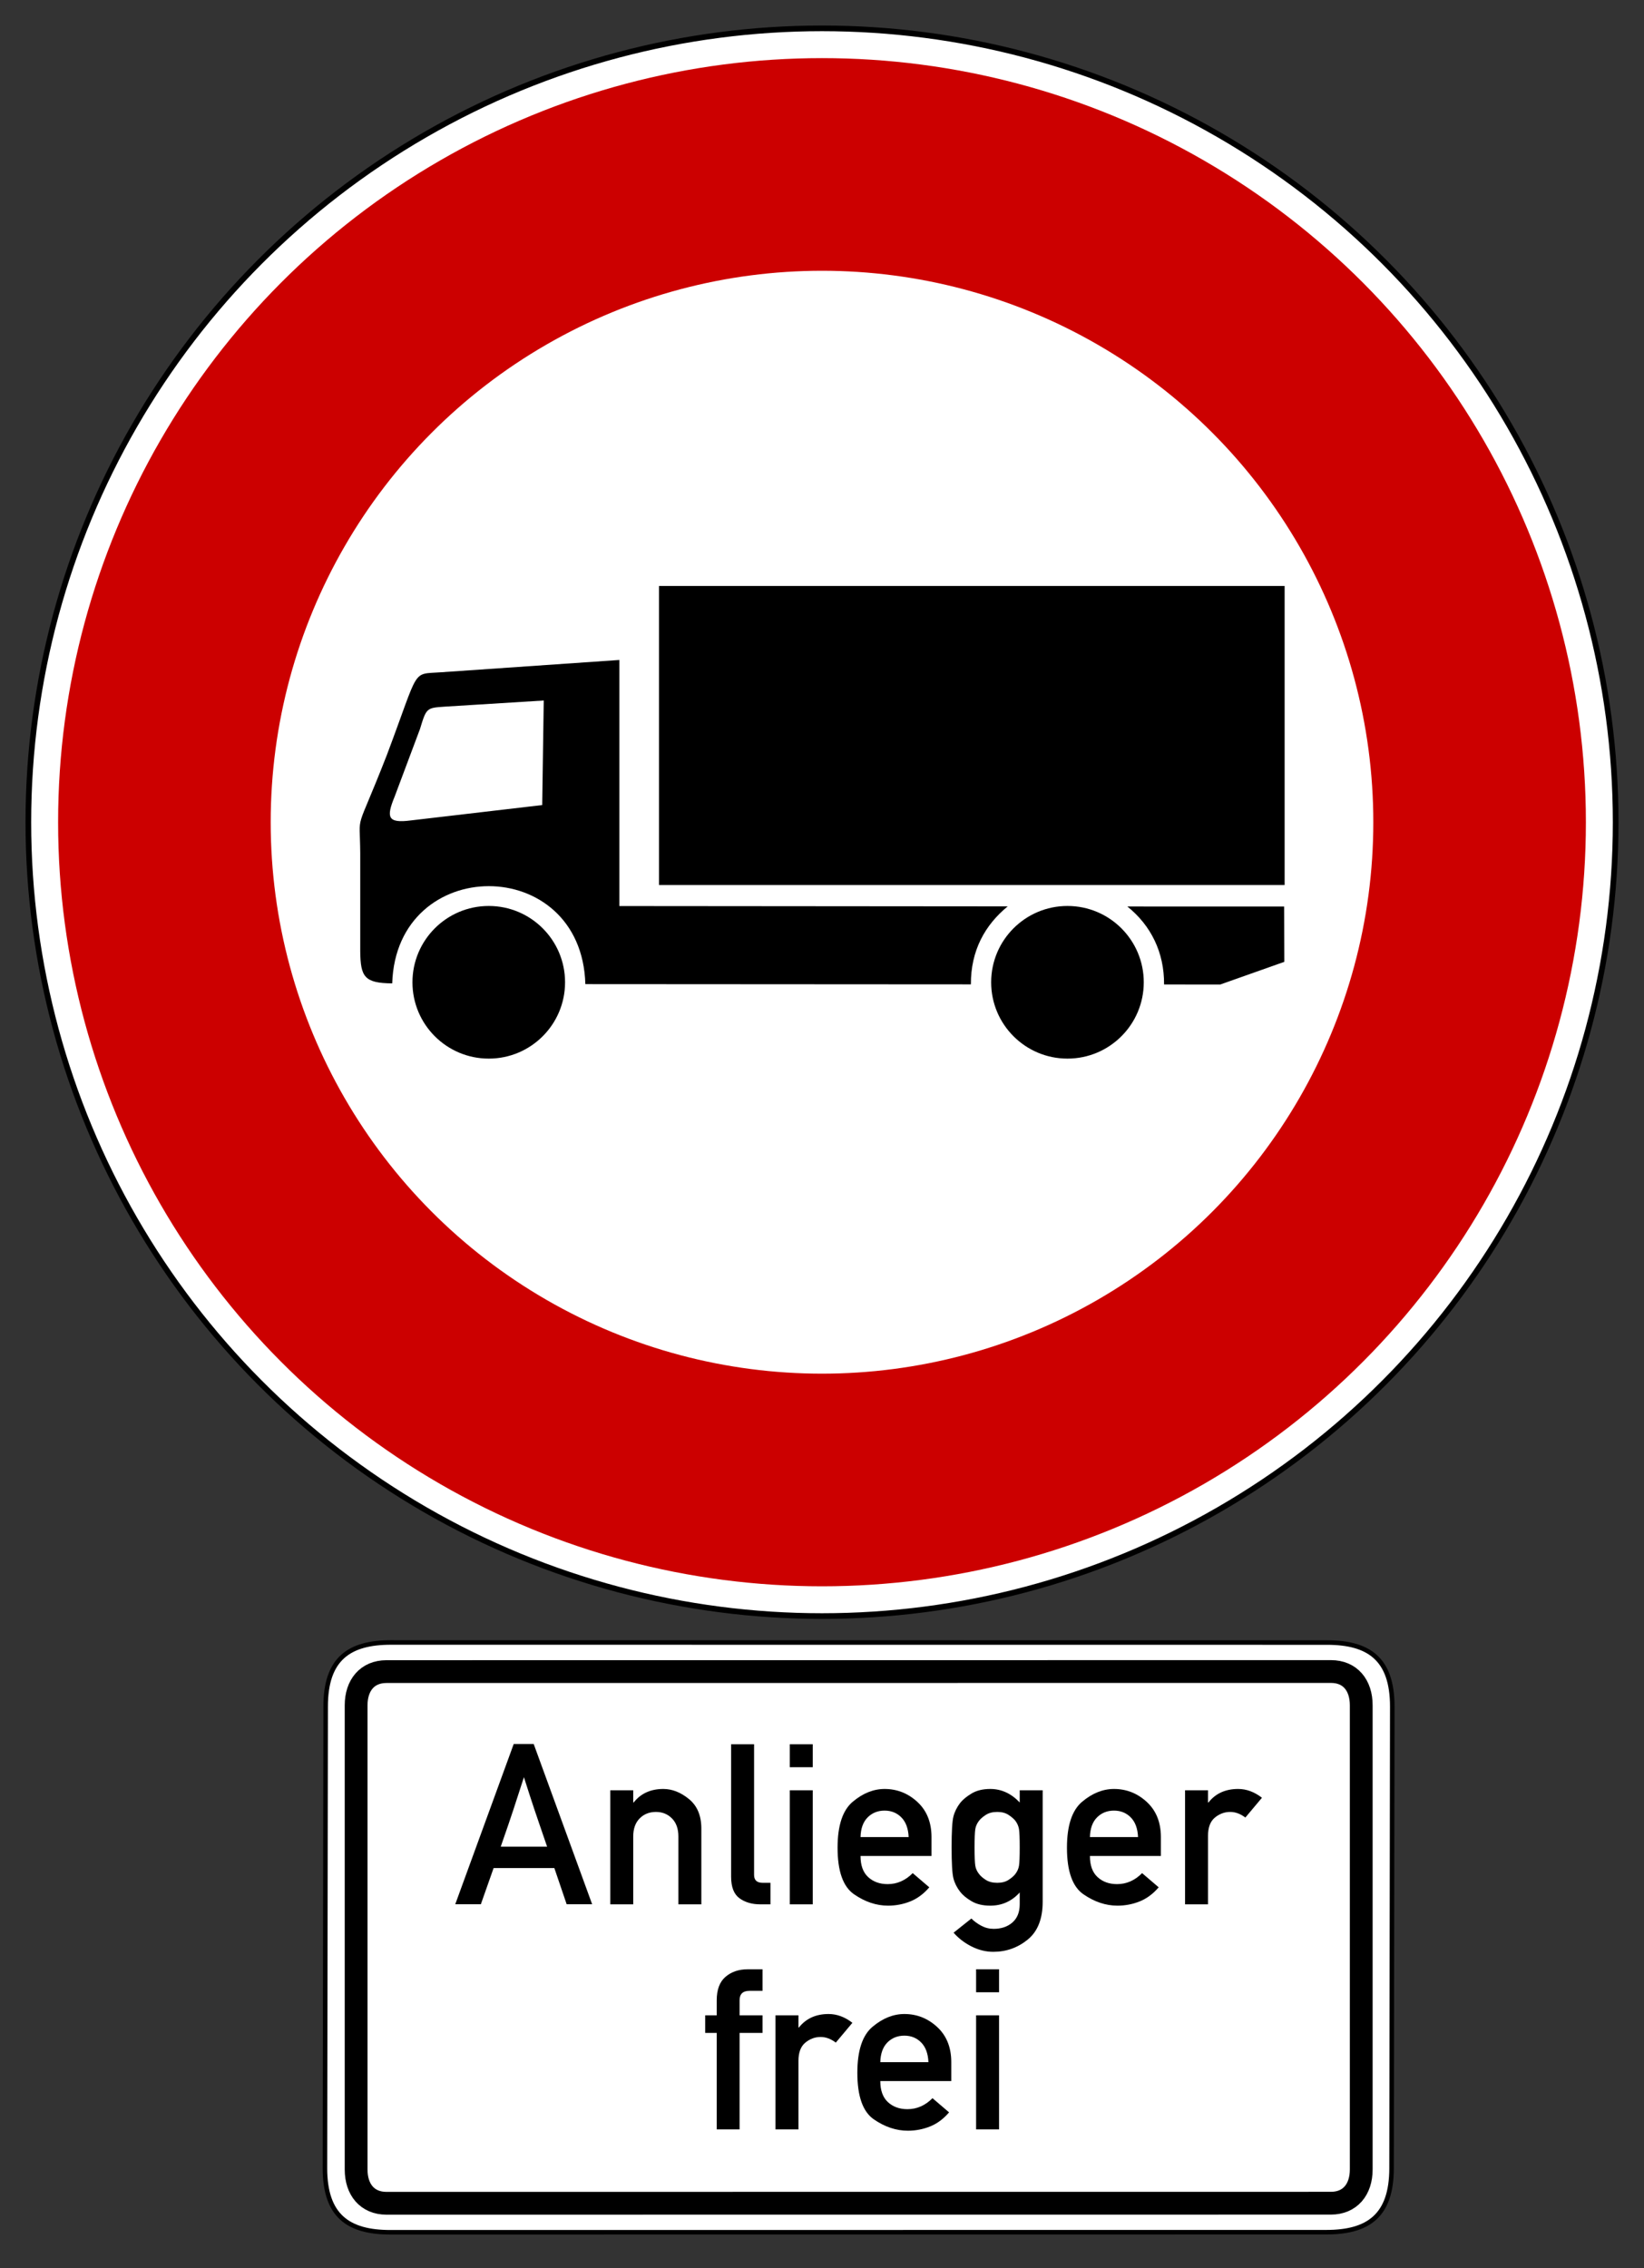<?xml version="1.0" encoding="UTF-8" standalone="no"?>
<svg
   xmlns:dc="http://purl.org/dc/elements/1.1/"
   xmlns:cc="http://creativecommons.org/ns#"
   xmlns:rdf="http://www.w3.org/1999/02/22-rdf-syntax-ns#"
   xmlns:svg="http://www.w3.org/2000/svg"
   xmlns="http://www.w3.org/2000/svg"
   xmlns:sodipodi="http://sodipodi.sourceforge.net/DTD/sodipodi-0.dtd"
   xmlns:inkscape="http://www.inkscape.org/namespaces/inkscape"
   width="725"
   height="1000"
   version="1.0"
   id="svg2"
   sodipodi:version="0.32"
   inkscape:version="0.46"
   sodipodi:docname="access:hgv=destination.svg"
   inkscape:output_extension="org.inkscape.output.svg.inkscape">
  <rect width="100%" height="100%" fill="#333333" stroke="none"/>
  <defs
     id="defs18">
    <inkscape:perspective
       sodipodi:type="inkscape:persp3d"
       inkscape:vp_x="0 : 362.5 : 1"
       inkscape:vp_y="0 : 1000 : 0"
       inkscape:vp_z="725 : 362.5 : 1"
       inkscape:persp3d-origin="362.5 : 241.66667 : 1"
       id="perspective22" />
    <inkscape:perspective
       id="perspective2475"
       inkscape:persp3d-origin="245 : 90 : 1"
       inkscape:vp_z="490 : 135 : 1"
       inkscape:vp_y="0 : 1000 : 0"
       inkscape:vp_x="0 : 135 : 1"
       sodipodi:type="inkscape:persp3d" />
  </defs>
  <sodipodi:namedview
     inkscape:window-height="941"
     inkscape:window-width="1280"
     inkscape:pageshadow="2"
     inkscape:pageopacity="0.0"
     guidetolerance="10.0"
     gridtolerance="10.0"
     objecttolerance="10.0"
     borderopacity="1.0"
     bordercolor="#666666"
     pagecolor="#ffffff"
     id="base"
     showgrid="false"
     inkscape:zoom="0.34068966"
     inkscape:cx="436.13851"
     inkscape:cy="399.17112"
     inkscape:window-x="0"
     inkscape:window-y="25"
     inkscape:current-layer="svg2" />
  <circle
     style="fill:#ffffff;stroke:#000000;stroke-width:2.5px"
     r="350"
     cx="362.5"
     cy="362.5"
     id="circle4"
     sodipodi:cx="362.5"
     sodipodi:cy="362.5"
     sodipodi:rx="350"
     sodipodi:ry="350" />
  <circle
     cx="362.5"
     cy="362.5"
     r="290"
     style="fill:none;stroke:#cc0000;stroke-width:93.75"
     id="circle6"
     sodipodi:cx="362.5"
     sodipodi:cy="362.5"
     sodipodi:rx="290"
     sodipodi:ry="290" />
  <g
     id="TruckSymbol"
     transform="matrix(0.437,0,0,0.437,143.872,253.031)">
    <path
       style="fill:#000000;fill-rule:evenodd;stroke:none"
       d="M 295.784,86.817 L 295.784,335.083 L 687.716,335.403 C 664.716,354.194 650.357,380.094 650.545,414.088 L 261.479,413.857 C 257.752,281.974 70.643,282.422 66.577,413.094 C 38.474,412.885 34.576,406.502 34.305,380.615 L 34.305,281.615 C 33.952,237.373 28.427,266.577 61.177,182.68 C 94.875,93.246 85.585,101.513 116.065,99.205 L 295.784,86.817 z M 217.939,233.2 L 219.49,127.72 L 119.44,133.925 C 101.2,135.147 101.048,135.262 94.621,156.417 L 69.027,224.668 C 60.429,245.602 61.797,251.771 85.314,248.711 L 217.939,233.2 z M 966.635,335.591 L 966.826,391.368 L 902.218,414.238 L 845.491,414.202 C 845.722,381.859 832.281,354.657 808.45,335.549 L 966.635,335.591 z"
       id="path9" />
    <rect
       x="335.827"
       y="12.159"
       height="301.702"
       width="631.324"
       style="fill:#000000;stroke:none"
       id="rect11" />
    <circle
       r="77"
       cx="164"
       cy="412"
       style="fill:#000000;stroke:none"
       id="circle13"
       sodipodi:cx="164"
       sodipodi:cy="412"
       sodipodi:rx="77"
       sodipodi:ry="77" />
    <circle
       r="77"
       cx="748"
       cy="412"
       style="fill:#000000;stroke:none"
       id="circle15"
       sodipodi:cx="748"
       sodipodi:cy="412"
       sodipodi:rx="77"
       sodipodi:ry="77" />
  </g>
  <g
     id="g2478"
     transform="translate(133.644,719.15)">
    <path
       id="path1881"
       style="fill:#ffffff;fill-opacity:1;fill-rule:evenodd;stroke:#000000;stroke-width:2;stroke-linecap:butt;stroke-linejoin:miter;stroke-miterlimit:4;stroke-dasharray:none;stroke-opacity:1"
       d="M 38.781,4.984 C 20.357,4.984 9.969,12.12 9.969,33.203 L 9.656,236.797 C 9.656,257.88 20.044,265.016 38.469,265.016 L 451.219,264.984 C 469.643,264.984 480.031,257.849 480.031,236.766 L 480.344,33.234 C 480.344,12.151 469.956,5.016 451.531,5.016 L 38.781,4.984 z" />
    <path
       id="path3976"
       style="fill:none;fill-opacity:1;fill-rule:evenodd;stroke:#000000;stroke-width:10.051;stroke-linecap:butt;stroke-linejoin:miter;stroke-miterlimit:4;stroke-dasharray:none;stroke-opacity:1"
       d="M 453.312,17.797 L 36.781,17.828 C 28.357,17.828 23.406,23.829 23.406,32.703 L 23.406,237.359 C 23.406,246.233 28.357,252.234 36.781,252.234 L 453.281,252.203 C 461.705,252.203 466.656,246.202 466.656,237.328 L 466.656,32.672 C 466.656,23.798 461.737,17.797 453.312,17.797 z" />
    <path
       id="text3933"
       style="font-size:99.221px;font-style:normal;font-variant:normal;font-weight:normal;font-stretch:normal;text-align:center;line-height:100%;writing-mode:lr-tb;text-anchor:middle;fill:#000000;fill-opacity:1;stroke:none;stroke-width:1px;stroke-linecap:butt;stroke-linejoin:miter;stroke-opacity:1;font-family:DIN 1451 Mittelschrift"
       d="M 67.124,120.393 L 92.898,49.756 L 101.716,49.756 L 127.49,120.393 L 116.25,120.393 L 110.824,104.454 L 84.032,104.454 L 78.412,120.393 L 67.124,120.393 z M 87.182,95.006 L 107.626,95.006 C 106.141,90.646 104.97,87.231 104.114,84.76 C 103.258,82.289 102.515,80.101 101.885,78.195 C 101.256,76.289 100.618,74.352 99.972,72.381 C 99.326,70.411 98.47,67.747 97.404,64.387 C 96.274,67.876 95.369,70.661 94.691,72.745 C 94.013,74.828 93.359,76.839 92.729,78.776 C 92.099,80.714 91.372,82.878 90.549,85.268 C 89.725,87.659 88.603,90.905 87.182,95.006 L 87.182,95.006 z M 135.484,120.441 L 135.484,70.153 L 145.609,70.153 L 145.609,75.53 L 145.803,75.53 C 148.936,71.558 153.297,69.571 158.884,69.571 C 162.792,69.571 166.563,71.057 170.197,74.029 C 173.83,77 175.647,81.328 175.647,87.013 L 175.647,120.441 L 165.522,120.441 L 165.522,90.501 C 165.521,87.109 164.577,84.461 162.687,82.555 C 160.798,80.65 158.448,79.697 155.638,79.697 C 152.731,79.697 150.333,80.65 148.444,82.555 C 146.554,84.461 145.609,87.109 145.609,90.501 L 145.609,120.441 L 135.484,120.441 z M 188.776,108.281 L 188.776,49.853 L 198.902,49.853 L 198.902,107.457 C 198.902,109.783 200.162,110.946 202.681,110.946 L 206.121,110.946 L 206.121,120.441 L 201.664,120.441 C 197.981,120.441 194.913,119.545 192.458,117.753 C 190.004,115.96 188.776,112.803 188.776,108.281 L 188.776,108.281 z M 214.648,120.441 L 214.648,70.153 L 224.773,70.153 L 224.773,120.441 L 214.648,120.441 z M 214.648,59.979 L 214.648,49.853 L 224.773,49.853 L 224.773,59.979 L 214.648,59.979 z M 277.145,99.124 L 245.848,99.124 C 245.848,103.259 246.97,106.359 249.215,108.426 C 251.46,110.494 254.326,111.527 257.814,111.527 C 261.981,111.527 265.663,109.912 268.861,106.682 L 276.176,112.932 C 273.689,115.839 270.887,117.914 267.77,119.158 C 264.654,120.401 261.4,121.023 258.008,121.023 C 252.84,121.023 247.834,119.351 242.989,116.008 C 238.145,112.666 235.722,105.826 235.722,95.491 C 235.722,85.704 237.959,78.938 242.432,75.191 C 246.906,71.445 251.581,69.571 256.458,69.571 C 261.981,69.571 266.81,71.485 270.944,75.312 C 275.078,79.14 277.145,84.299 277.145,90.791 L 277.145,99.124 z M 245.848,90.791 L 267.068,90.791 C 266.906,87.013 265.841,84.122 263.87,82.119 C 261.9,80.117 259.429,79.116 256.458,79.116 C 253.454,79.116 250.959,80.117 248.973,82.119 C 246.986,84.122 245.945,87.013 245.848,90.791 L 245.848,90.791 z M 316.049,120.393 L 316.049,115.209 C 312.528,119.085 308.2,121.023 303.065,121.023 C 299.77,121.023 297.017,120.369 294.804,119.061 C 292.592,117.753 290.92,116.372 289.79,114.918 C 288.336,113.045 287.343,111.059 286.81,108.959 C 286.277,106.86 286.011,102.322 286.011,95.346 C 286.011,88.369 286.277,83.831 286.81,81.732 C 287.343,79.632 288.336,77.63 289.79,75.724 C 290.92,74.303 292.592,72.922 294.804,71.582 C 297.017,70.242 299.77,69.571 303.065,69.571 C 307.974,69.571 312.302,71.558 316.049,75.53 L 316.049,70.153 L 326.174,70.153 L 326.174,119.279 C 326.174,126.837 323.97,132.408 319.561,135.993 C 315.152,139.578 310.089,141.371 304.373,141.371 C 301.143,141.371 297.978,140.596 294.877,139.045 C 291.776,137.495 289.112,135.46 286.883,132.941 L 294.732,126.691 C 295.959,127.919 297.42,128.984 299.116,129.889 C 300.812,130.793 302.629,131.245 304.566,131.245 C 307.925,131.245 310.679,130.309 312.827,128.435 C 314.975,126.562 316.049,123.881 316.049,120.393 L 316.049,120.393 z M 296.137,95.346 C 296.137,99.383 296.242,102.064 296.451,103.388 C 296.661,104.712 297.219,105.939 298.123,107.07 C 298.801,107.974 299.802,108.846 301.127,109.686 C 302.451,110.526 304.13,110.946 306.165,110.946 C 308.135,110.946 309.775,110.526 311.083,109.686 C 312.391,108.846 313.4,107.974 314.111,107.07 C 314.983,105.939 315.524,104.712 315.734,103.388 C 315.944,102.064 316.049,99.383 316.049,95.346 C 316.049,91.308 315.944,88.627 315.734,87.303 C 315.524,85.979 314.983,84.736 314.111,83.573 C 313.4,82.701 312.391,81.837 311.083,80.981 C 309.775,80.125 308.135,79.697 306.165,79.697 C 304.13,79.697 302.451,80.125 301.127,80.981 C 299.802,81.837 298.801,82.701 298.123,83.573 C 297.219,84.736 296.661,85.979 296.451,87.303 C 296.242,88.627 296.137,91.308 296.137,95.346 L 296.137,95.346 z M 378.304,99.124 L 347.007,99.124 C 347.007,103.259 348.129,106.359 350.374,108.426 C 352.619,110.494 355.485,111.527 358.973,111.527 C 363.14,111.527 366.822,109.912 370.019,106.682 L 377.335,112.932 C 374.848,115.839 372.046,117.914 368.929,119.158 C 365.812,120.401 362.558,121.023 359.167,121.023 C 353.999,121.023 348.993,119.351 344.148,116.008 C 339.303,112.666 336.881,105.826 336.881,95.491 C 336.881,85.704 339.118,78.938 343.591,75.191 C 348.064,71.445 352.74,69.571 357.617,69.571 C 363.14,69.571 367.968,71.485 372.103,75.312 C 376.237,79.14 378.304,84.299 378.304,90.791 L 378.304,99.124 z M 347.007,90.791 L 368.227,90.791 C 368.065,87.013 366.999,84.122 365.029,82.119 C 363.059,80.117 360.588,79.116 357.617,79.116 C 354.613,79.116 352.118,80.117 350.132,82.119 C 348.145,84.122 347.104,87.013 347.007,90.791 L 347.007,90.791 z M 388.962,120.441 L 388.962,70.153 L 399.088,70.153 L 399.088,75.53 L 399.282,75.53 C 402.415,71.558 406.775,69.571 412.363,69.571 C 416.045,69.571 419.549,70.863 422.876,73.447 L 415.56,82.168 C 413.364,80.521 411.135,79.697 408.874,79.697 C 406.387,79.697 404.135,80.529 402.116,82.192 C 400.097,83.855 399.088,86.528 399.088,90.21 L 399.088,120.441 L 388.962,120.441 z M 182.43,219.662 L 182.43,177.125 L 177.343,177.125 L 177.343,169.374 L 182.43,169.374 L 182.43,162.736 C 182.43,158.053 183.722,154.605 186.306,152.393 C 188.889,150.18 192.152,149.074 196.092,149.074 L 202.632,149.074 L 202.632,158.57 L 196.916,158.57 C 193.976,158.57 192.507,159.959 192.507,162.736 L 192.507,169.374 L 202.632,169.374 L 202.632,177.125 L 192.507,177.125 L 192.507,219.662 L 182.43,219.662 z M 208.349,219.662 L 208.349,169.374 L 218.475,169.374 L 218.475,174.751 L 218.669,174.751 C 221.802,170.779 226.162,168.792 231.75,168.792 C 235.432,168.792 238.936,170.084 242.263,172.668 L 234.947,181.389 C 232.751,179.742 230.522,178.918 228.261,178.918 C 225.774,178.918 223.521,179.75 221.503,181.413 C 219.484,183.076 218.475,185.749 218.475,189.431 L 218.475,219.662 L 208.349,219.662 z M 285.866,198.345 L 254.568,198.345 C 254.568,202.48 255.691,205.58 257.936,207.647 C 260.18,209.714 263.047,210.748 266.535,210.748 C 270.701,210.748 274.384,209.133 277.581,205.903 L 284.897,212.153 C 282.41,215.06 279.608,217.135 276.491,218.379 C 273.374,219.622 270.12,220.244 266.729,220.244 C 261.561,220.244 256.555,218.572 251.71,215.229 C 246.865,211.887 244.443,205.047 244.443,194.712 C 244.443,184.925 246.68,178.159 251.153,174.412 C 255.626,170.666 260.301,168.792 265.178,168.792 C 270.701,168.792 275.53,170.706 279.664,174.533 C 283.799,178.361 285.866,183.52 285.866,190.012 L 285.866,198.345 z M 254.568,190.012 L 275.789,190.012 C 275.627,186.233 274.561,183.343 272.591,181.34 C 270.621,179.338 268.15,178.337 265.178,178.336 C 262.175,178.337 259.68,179.338 257.693,181.34 C 255.707,183.343 254.665,186.233 254.568,190.012 L 254.568,190.012 z M 296.815,219.662 L 296.815,169.374 L 306.94,169.374 L 306.94,219.662 L 296.815,219.662 z M 296.815,159.2 L 296.815,149.074 L 306.94,149.074 L 306.94,159.2 L 296.815,159.2 z" />
  </g>
</svg>
